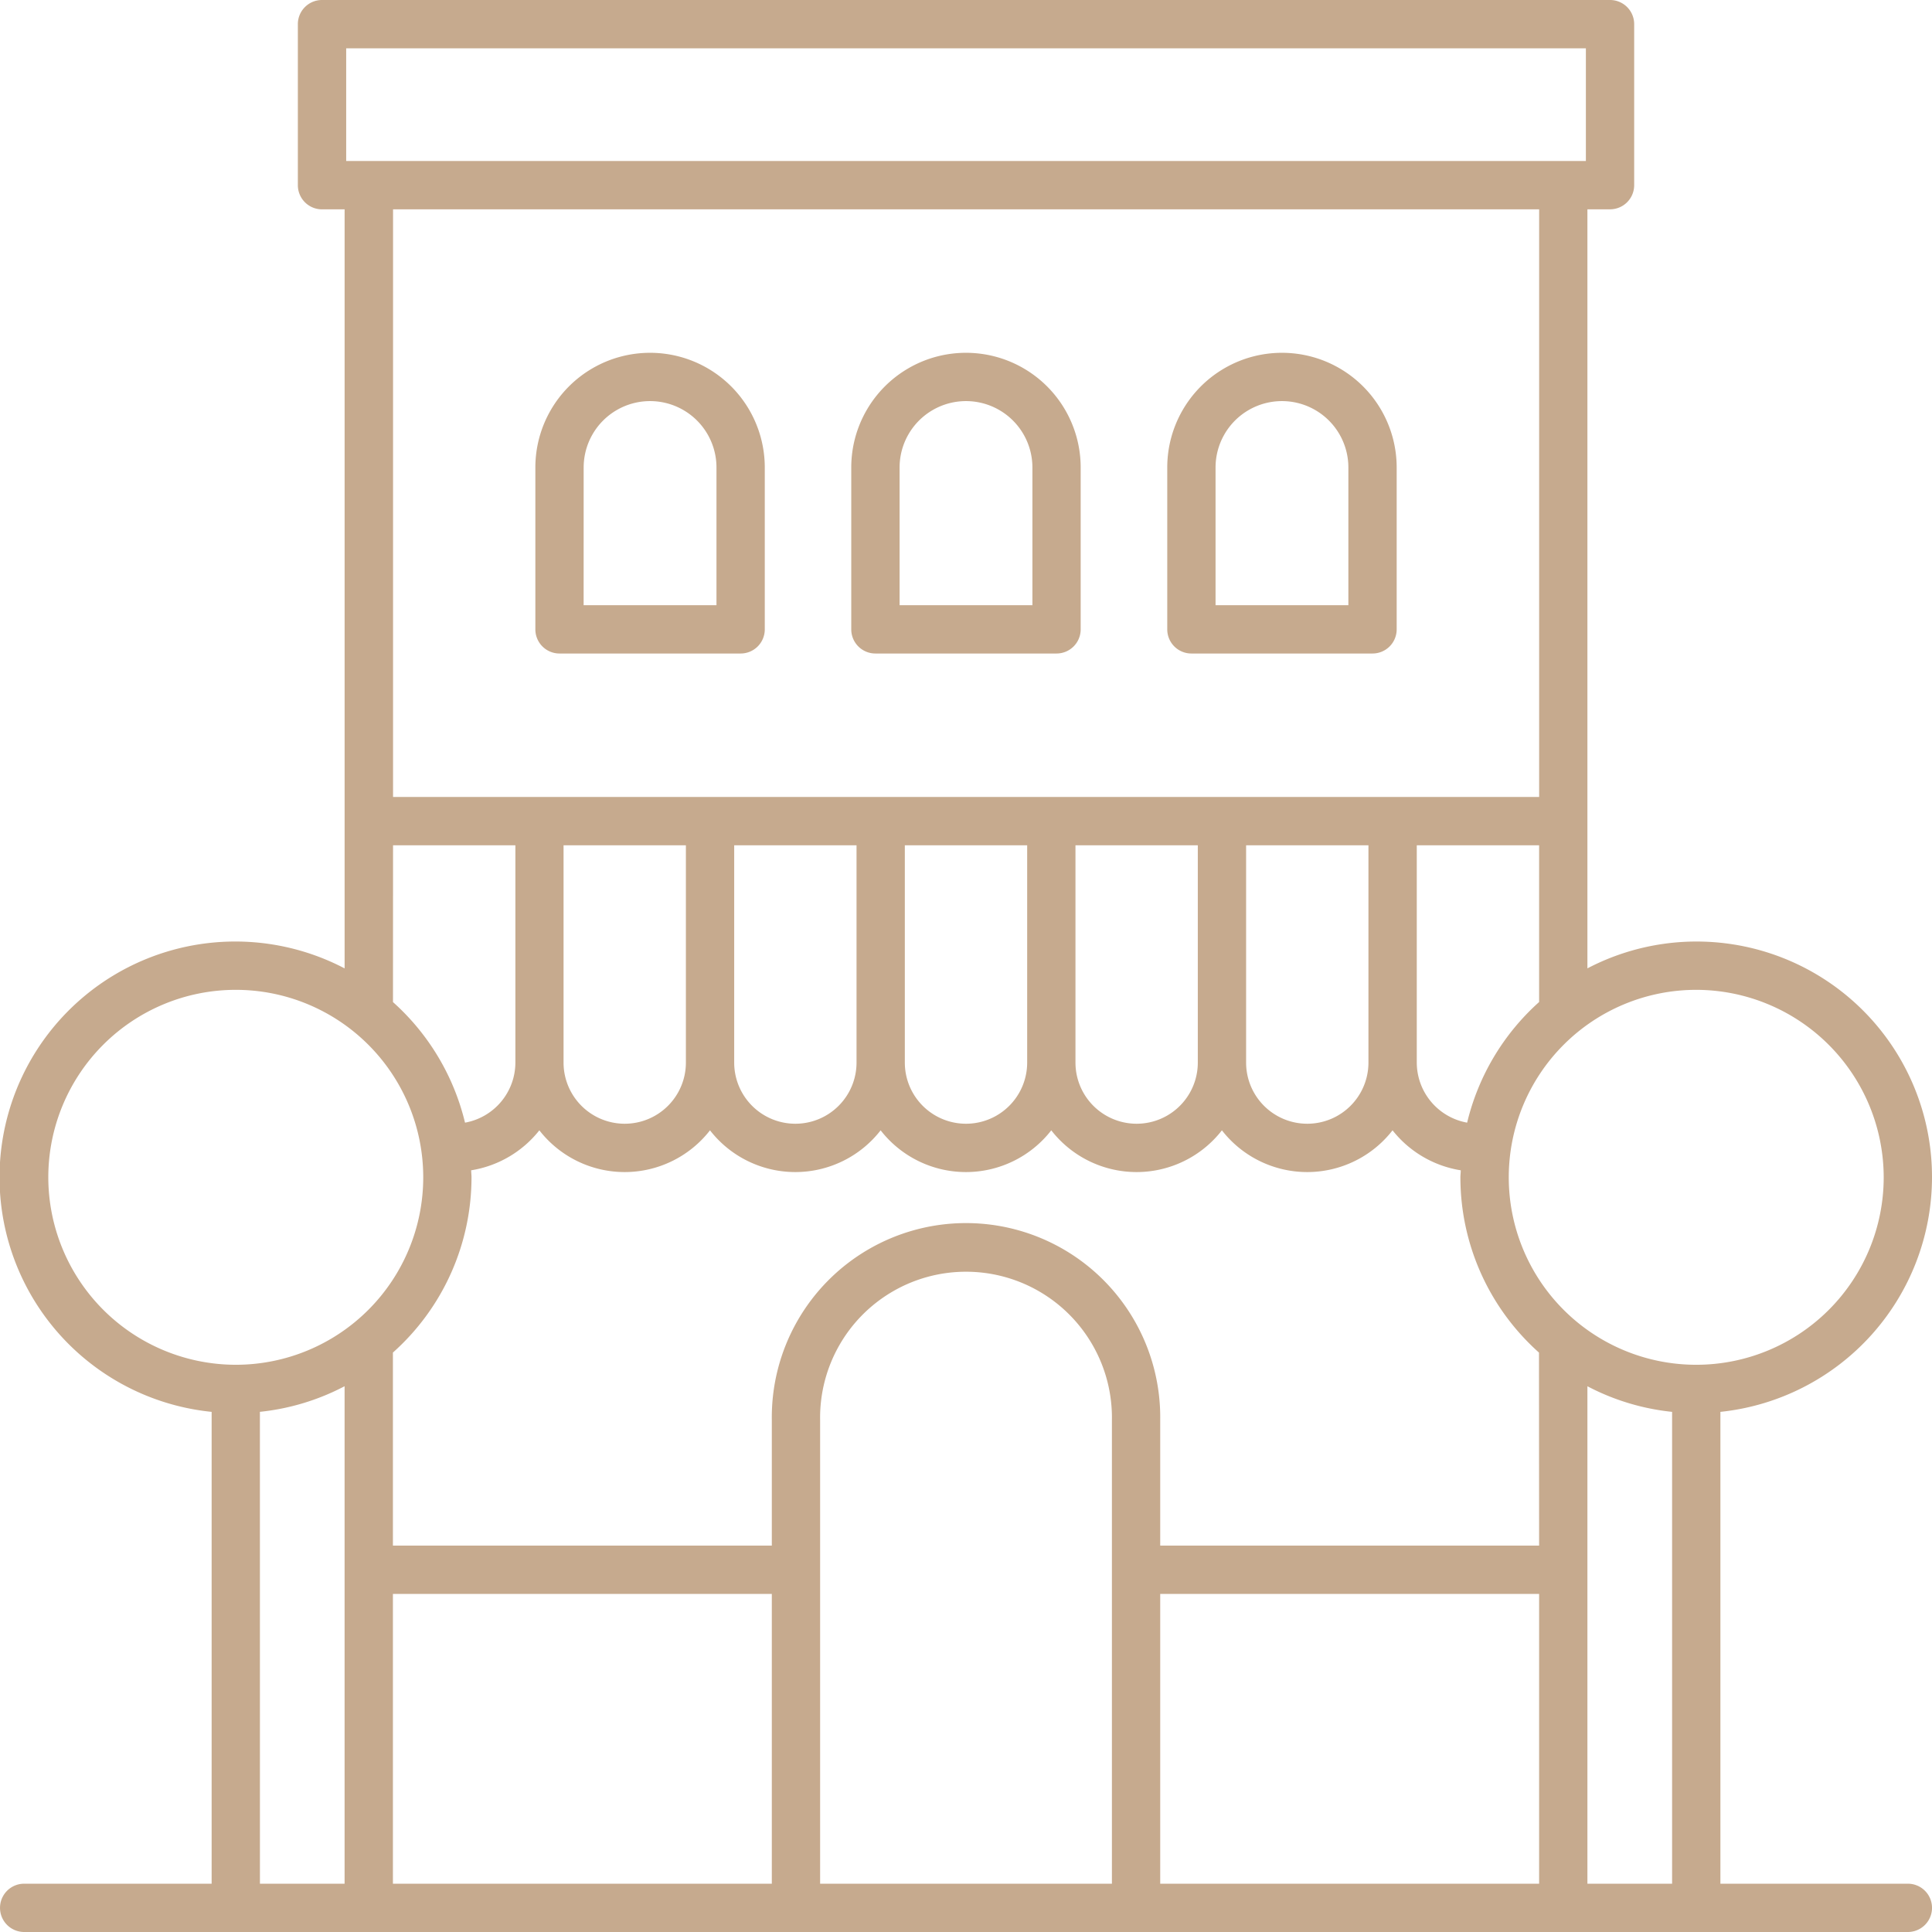 <svg xmlns="http://www.w3.org/2000/svg" width="59" height="59" viewBox="0 0 59 59">
  <g id="restaurant" transform="translate(-9.982 -10)">
    <path id="Path_513" data-name="Path 513" d="M59.054,33.791h5.531a.737.737,0,0,0,.737-.737V28.111a3.5,3.5,0,1,0-7.006,0v4.943A.737.737,0,0,0,59.054,33.791Zm.737-5.68a2.028,2.028,0,0,1,4.056,0v4.205H59.791Z" transform="translate(-12.688 -3.834)" fill="#c6aa8e"/>
    <path id="Path_514" data-name="Path 514" d="M45.97,33.791H51.5a.737.737,0,0,0,.737-.737V28.111a3.5,3.5,0,1,0-7.006,0v4.943A.737.737,0,0,0,45.97,33.791Zm.737-5.68a2.028,2.028,0,0,1,4.056,0v4.205H46.707Z" transform="translate(-9.253 -3.834)" fill="#c6aa8e"/>
    <path id="Path_515" data-name="Path 515" d="M32.887,33.791h5.531a.737.737,0,0,0,.738-.737V28.111a3.5,3.5,0,0,0-7.006,0v4.943A.737.737,0,0,0,32.887,33.791Zm.738-5.68a2.028,2.028,0,1,1,4.056,0v4.205H33.624Z" transform="translate(-5.819 -3.834)" fill="#c6aa8e"/>
    <path id="Path_516" data-name="Path 516" d="M68.982,45.953a7.19,7.19,0,0,0-10.523-6.381V16.392h.69a.737.737,0,0,0,.738-.738V10.738A.737.737,0,0,0,59.149,10H19.816a.737.737,0,0,0-.738.738v4.917a.737.737,0,0,0,.738.738h.69V39.573a7.2,7.2,0,1,0-4.061,13.543V67.525H10.72a.737.737,0,1,0,0,1.475H68.245a.737.737,0,1,0,0-1.475H62.52V53.116A7.211,7.211,0,0,0,68.982,45.953Zm-1.475,0a5.725,5.725,0,1,1-5.725-5.725A5.732,5.732,0,0,1,67.507,45.953ZM21.981,58.675H33.552v8.85H21.981Zm21.957,8.85H35.027V53.359a4.456,4.456,0,1,1,8.911,0Zm1.475-8.85H56.984v8.85H45.413ZM56.984,57.2H45.413V53.359a5.931,5.931,0,1,0-11.861,0V57.2H21.981V51.305a7.176,7.176,0,0,0,2.4-5.352c0-.072-.009-.142-.011-.214a3.324,3.324,0,0,0,2.083-1.221,3.3,3.3,0,0,0,5.211,0,3.3,3.3,0,0,0,5.211,0,3.3,3.3,0,0,0,5.211,0,3.3,3.3,0,0,0,5.211,0,3.3,3.3,0,0,0,5.211,0,3.324,3.324,0,0,0,2.083,1.221c0,.072-.011.142-.011.214a7.176,7.176,0,0,0,2.4,5.353ZM30.928,35.813v6.636a1.868,1.868,0,1,1-3.736,0V35.813Zm20.844,6.636a1.868,1.868,0,1,1-3.736,0V35.813h3.736Zm-5.211,0a1.868,1.868,0,1,1-3.736,0V35.813h3.736Zm-5.211,0a1.868,1.868,0,1,1-3.736,0V35.813h3.736Zm-5.211,0a1.868,1.868,0,1,1-3.736,0V35.813h3.736Zm18.647,1.835a1.869,1.869,0,0,1-1.538-1.835V35.813h3.736V40.6A7.2,7.2,0,0,0,54.786,44.283ZM20.554,11.475H58.412v3.442H20.554Zm36.431,4.917V34.338h-35V16.392Zm-35,19.421h3.736v6.636a1.869,1.869,0,0,1-1.538,1.835,7.2,7.2,0,0,0-2.2-3.682ZM11.457,45.953a5.725,5.725,0,1,1,5.725,5.725A5.732,5.732,0,0,1,11.457,45.953Zm6.462,7.162a7.138,7.138,0,0,0,2.586-.782V67.525H17.92ZM58.459,67.525V52.334a7.138,7.138,0,0,0,2.586.782V67.525Z" fill="#c6aa8e"/>
  </g>
</svg>
